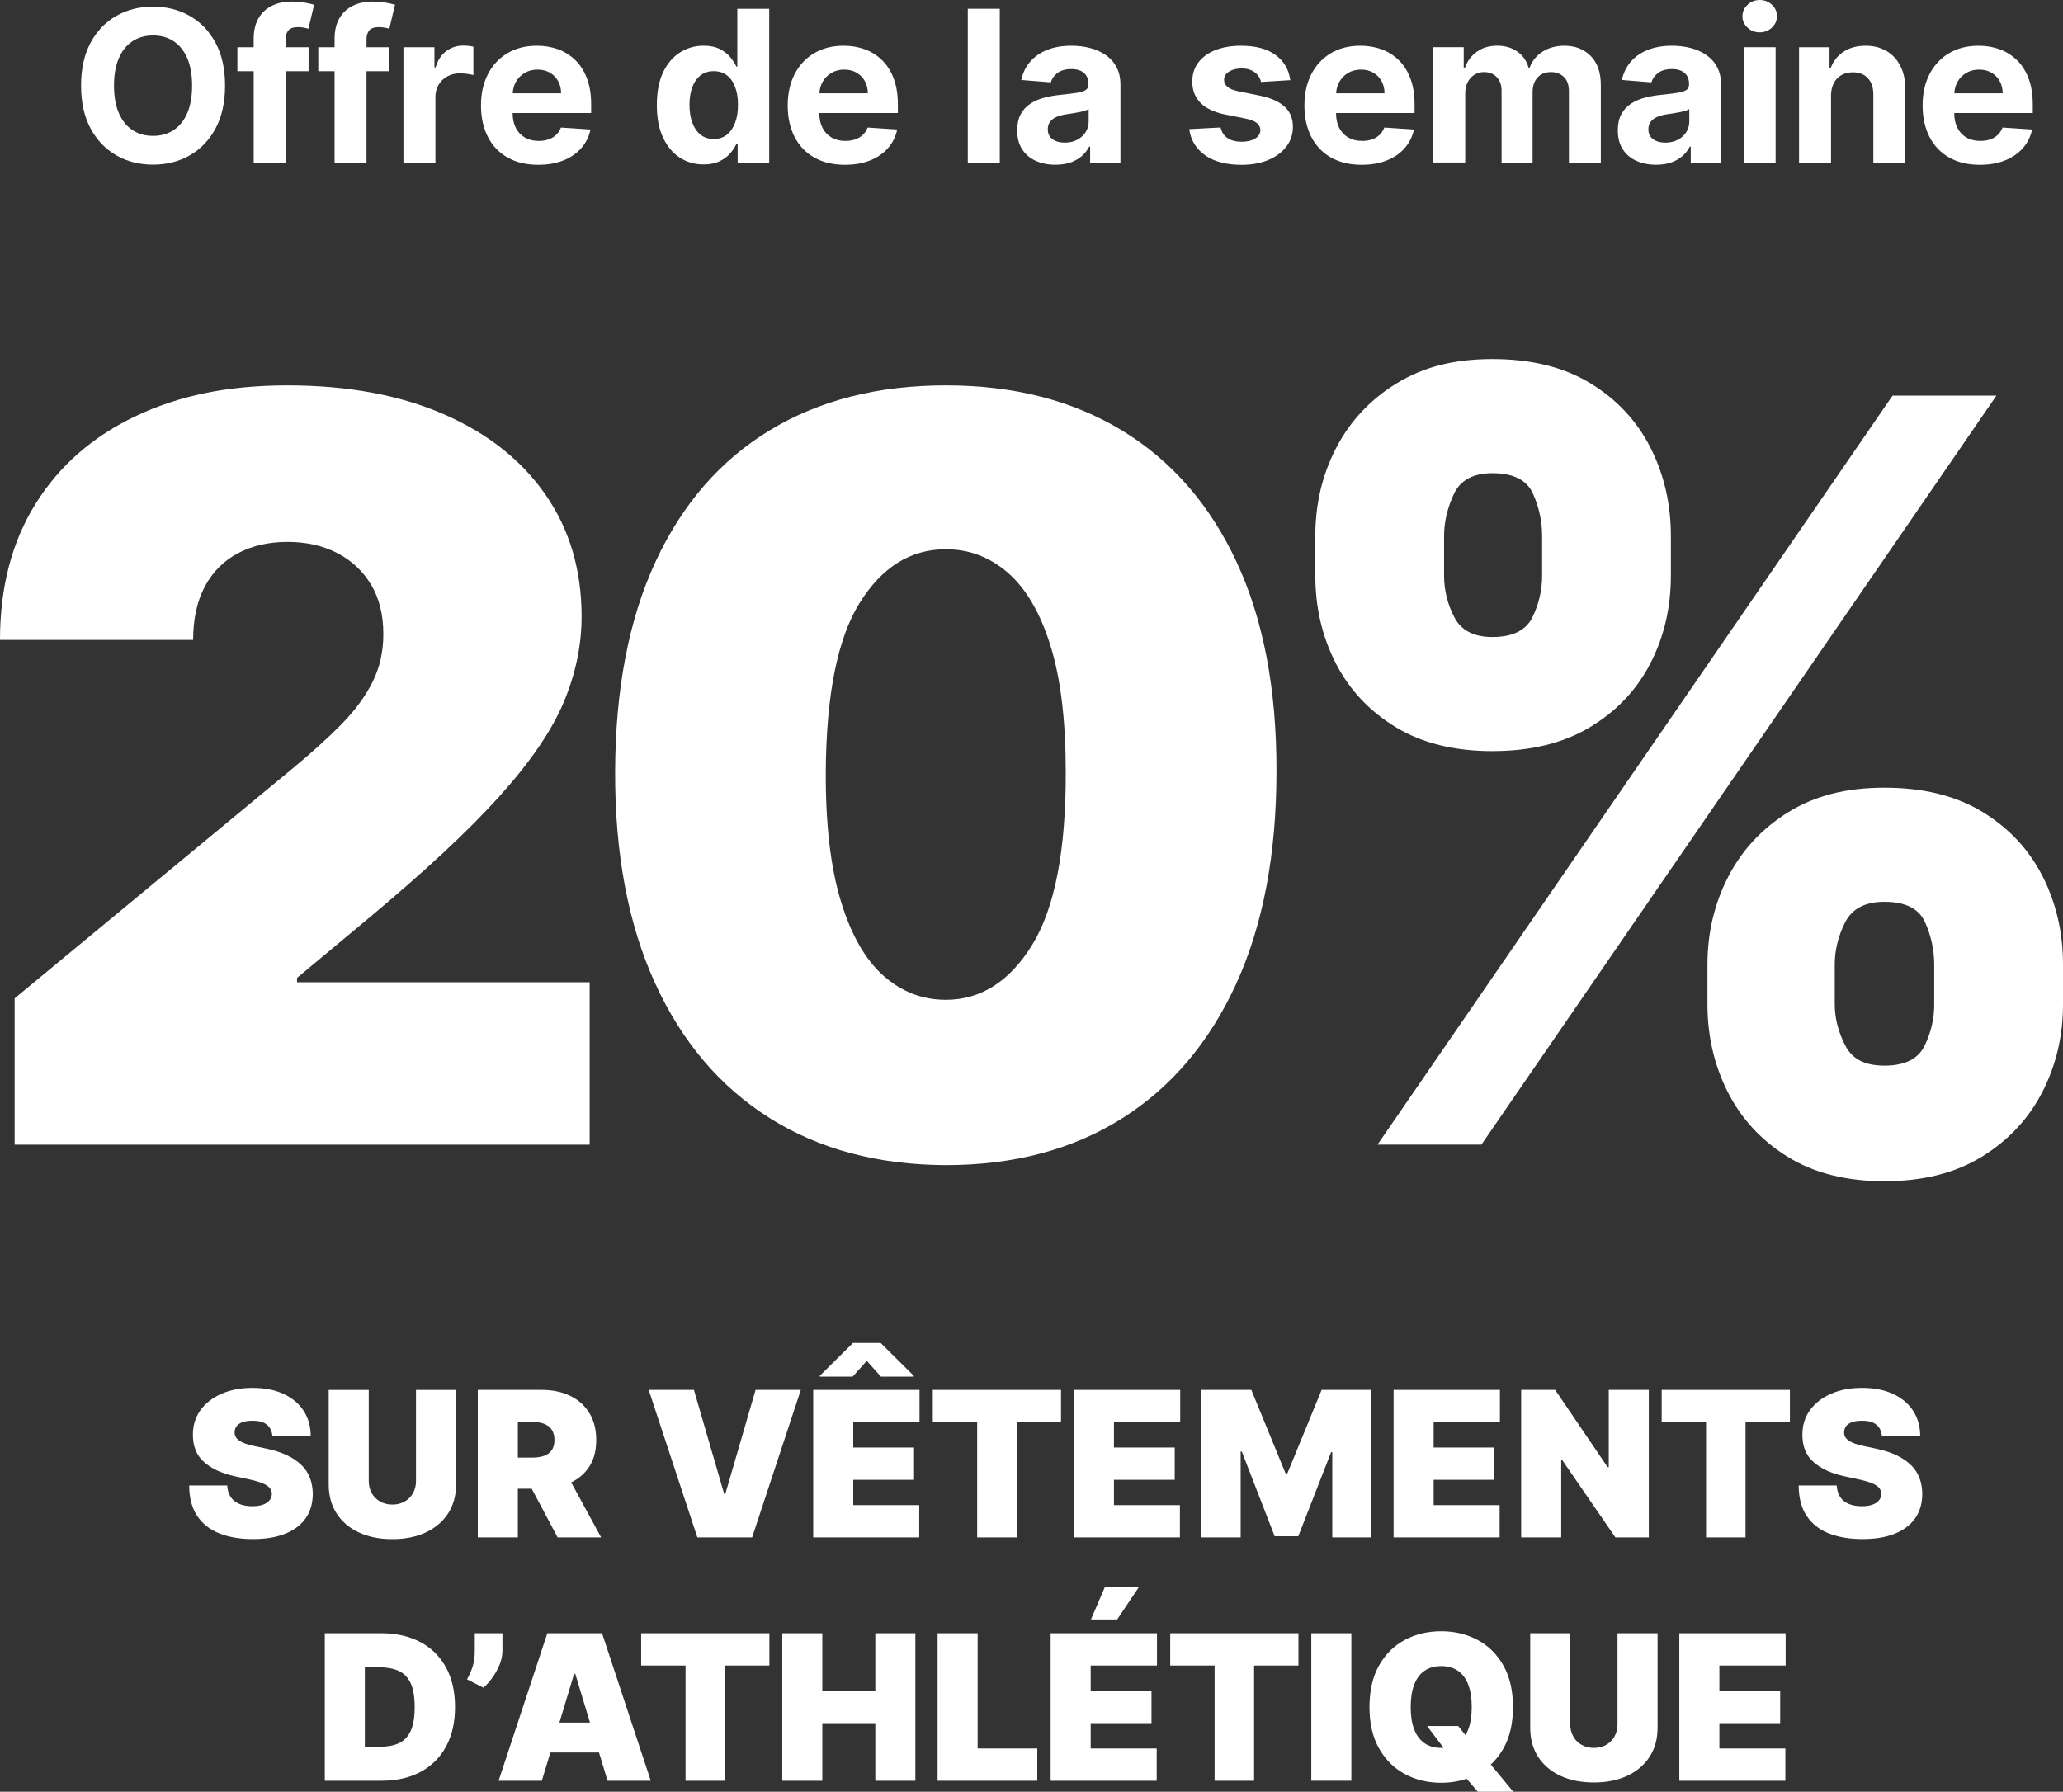 <?xml version="1.0" encoding="UTF-8"?> <svg xmlns="http://www.w3.org/2000/svg" id="Calque_2" data-name="Calque 2" viewBox="0 0 982.27 853.26"><rect x="0" y="0" width="982.27" height="853.26" fill="#333333" stroke="none"/><defs><style> .cls-1 { fill: #fff; } </style></defs><g id="Calque_1-2" data-name="Calque 1"><g><path class="cls-1" d="M55.36,73.97c5.17,2.96,11.01,4.43,17.52,4.43s12.28-1.47,17.46-4.42c5.18-2.94,9.28-7.22,12.3-12.82,3.01-5.6,4.52-12.39,4.52-20.38s-1.51-14.78-4.52-20.38c-3.02-5.6-7.11-9.87-12.3-12.82-5.18-2.94-11.01-4.42-17.46-4.42s-12.35,1.47-17.52,4.42c-5.17,2.94-9.26,7.22-12.26,12.82-3,5.6-4.5,12.39-4.5,20.38s1.5,14.74,4.5,20.34c3,5.6,7.09,9.88,12.26,12.83ZM56.59,27.71c1.54-3.55,3.7-6.24,6.49-8.08,2.79-1.83,6.05-2.75,9.79-2.75s7.01.92,9.8,2.75c2.79,1.84,4.95,4.53,6.49,8.08s2.3,7.91,2.3,13.08-.77,9.53-2.3,13.08c-1.54,3.55-3.7,6.24-6.49,8.08-2.79,1.84-6.05,2.75-9.8,2.75s-7.01-.92-9.79-2.75c-2.79-1.83-4.95-4.53-6.49-8.08-1.54-3.55-2.31-7.91-2.31-13.08s.77-9.53,2.31-13.08Z"></path><path class="cls-1" d="M120.8,77.4h15.19v-43.47h10.94v-11.44h-10.94v-3.68c0-1.86.44-3.31,1.32-4.34.88-1.04,2.44-1.56,4.68-1.56.91,0,1.79.08,2.66.25.87.17,1.6.35,2.2.54l2.72-11.44c-.95-.29-2.4-.61-4.34-.97-1.94-.36-4.08-.54-6.42-.54-3.46,0-6.54.66-9.26,1.97-2.72,1.31-4.86,3.28-6.42,5.9-1.56,2.62-2.34,5.92-2.34,9.9v3.97h-7.76v11.44h7.76v43.47Z"></path><path class="cls-1" d="M159.32,77.4h15.19v-43.47h10.94v-11.44h-10.94v-3.68c0-1.86.44-3.31,1.32-4.34s2.44-1.56,4.68-1.56c.91,0,1.79.08,2.66.25.87.17,1.6.35,2.2.54l2.72-11.44c-.95-.29-2.4-.61-4.34-.97-1.94-.36-4.08-.54-6.42-.54-3.46,0-6.54.66-9.26,1.97-2.72,1.31-4.86,3.28-6.42,5.9-1.56,2.62-2.34,5.92-2.34,9.9v3.97h-7.76v11.44h7.76v43.47Z"></path><path class="cls-1" d="M207.3,46.33c0-2.24.51-4.22,1.52-5.93,1.01-1.72,2.4-3.06,4.15-4.02s3.75-1.45,5.99-1.45c1.05,0,2.2.08,3.47.25,1.26.17,2.25.36,2.97.57v-13.51c-.67-.17-1.44-.3-2.32-.39-.88-.09-1.71-.14-2.47-.14-3.08,0-5.79.88-8.15,2.63-2.36,1.75-4.04,4.33-5.04,7.74h-.57v-9.58h-14.76v54.91h15.23v-31.07Z"></path><path class="cls-1" d="M241.71,75.02c4.06,2.3,8.92,3.45,14.57,3.45,4.53,0,8.53-.7,11.99-2.09,3.47-1.39,6.3-3.35,8.51-5.86,2.2-2.51,3.67-5.46,4.38-8.85l-14.09-.93c-.52,1.38-1.29,2.55-2.29,3.5-1,.95-2.2,1.67-3.61,2.15-1.41.48-2.96.72-4.65.72-2.55,0-4.75-.54-6.61-1.61-1.86-1.07-3.29-2.6-4.31-4.58-1.01-1.98-1.52-4.33-1.52-7.04v-.04h37.39v-4.18c0-4.67-.66-8.75-1.97-12.24-1.31-3.49-3.14-6.39-5.49-8.71-2.35-2.31-5.09-4.05-8.22-5.2-3.13-1.16-6.51-1.73-10.13-1.73-5.39,0-10.08,1.19-14.07,3.57-3.99,2.38-7.08,5.71-9.28,9.97-2.19,4.27-3.29,9.22-3.29,14.87s1.1,10.8,3.29,15.03c2.19,4.23,5.32,7.5,9.38,9.8ZM245.63,38.99c1-1.78,2.39-3.19,4.17-4.25s3.82-1.59,6.13-1.59,4.17.48,5.85,1.45c1.68.97,3,2.29,3.95,3.99.95,1.69,1.43,3.63,1.43,5.83h-23.03c.09-1.97.58-3.78,1.5-5.42Z"></path><path class="cls-1" d="M323.69,75.06c3.37,2.16,7.14,3.24,11.31,3.24,2.96,0,5.46-.49,7.53-1.47,2.06-.98,3.74-2.21,5.04-3.7,1.3-1.49,2.31-3,3.02-4.52h.64v8.79h15.02V4.18h-15.19v27.53h-.46c-.67-1.48-1.64-2.99-2.91-4.52s-2.94-2.82-5-3.86c-2.06-1.04-4.63-1.56-7.7-1.56-4.03,0-7.73,1.04-11.1,3.13-3.37,2.09-6.07,5.22-8.1,9.4-2.03,4.18-3.04,9.42-3.04,15.71s.98,11.29,2.95,15.5c1.97,4.21,4.63,7.39,8.01,9.55ZM329.6,41.58c.88-2.41,2.18-4.29,3.9-5.65,1.72-1.36,3.83-2.04,6.33-2.04s4.54.66,6.26,1.97c1.72,1.31,3.03,3.17,3.93,5.58.91,2.41,1.36,5.24,1.36,8.51s-.46,6.11-1.38,8.54c-.92,2.43-2.23,4.32-3.93,5.67-1.7,1.35-3.78,2.02-6.24,2.02s-4.61-.69-6.31-2.06c-1.7-1.37-3-3.28-3.9-5.72-.89-2.44-1.34-5.26-1.34-8.45s.44-5.96,1.32-8.37Z"></path><path class="cls-1" d="M387.74,75.02c4.06,2.3,8.92,3.45,14.57,3.45,4.53,0,8.53-.7,11.99-2.09,3.47-1.39,6.3-3.35,8.51-5.86,2.2-2.51,3.67-5.46,4.38-8.85l-14.09-.93c-.52,1.38-1.29,2.55-2.29,3.5-1,.95-2.2,1.67-3.61,2.15-1.41.48-2.96.72-4.65.72-2.55,0-4.75-.54-6.61-1.61-1.86-1.07-3.29-2.6-4.31-4.58-1.01-1.98-1.52-4.33-1.52-7.04v-.04h37.39v-4.18c0-4.67-.66-8.75-1.97-12.24-1.31-3.49-3.14-6.39-5.49-8.71-2.35-2.31-5.09-4.05-8.22-5.2-3.13-1.16-6.51-1.73-10.13-1.73-5.39,0-10.08,1.19-14.07,3.57-3.99,2.38-7.08,5.71-9.28,9.97-2.19,4.27-3.29,9.22-3.29,14.87s1.1,10.8,3.29,15.03c2.19,4.23,5.32,7.5,9.38,9.8ZM391.66,38.99c1-1.78,2.39-3.19,4.17-4.25s3.82-1.59,6.13-1.59,4.17.48,5.85,1.45c1.68.97,3,2.29,3.95,3.99.95,1.69,1.43,3.63,1.43,5.83h-23.03c.09-1.97.58-3.78,1.5-5.42Z"></path><rect class="cls-1" x="460.8" y="4.18" width="15.23" height="73.22"></rect><path class="cls-1" d="M493.19,76.6c2.74,1.23,5.86,1.84,9.37,1.84,2.72,0,5.11-.36,7.19-1.09,2.07-.73,3.85-1.74,5.33-3.04,1.48-1.3,2.66-2.81,3.54-4.52h.43v7.61h14.44v-37.04c0-3.26-.63-6.07-1.89-8.42-1.26-2.35-2.99-4.27-5.17-5.77-2.18-1.5-4.67-2.61-7.47-3.32-2.8-.71-5.73-1.07-8.78-1.07-4.39,0-8.24.66-11.57,1.98-3.32,1.32-6.04,3.21-8.13,5.65-2.1,2.44-3.5,5.33-4.22,8.67l14.09,1.14c.52-1.81,1.6-3.32,3.22-4.52s3.8-1.81,6.54-1.81c2.6,0,4.61.62,6.02,1.86,1.42,1.24,2.13,2.99,2.13,5.26v.21c0,1.17-.44,2.05-1.32,2.65-.88.6-2.3,1.04-4.25,1.34-1.96.3-4.53.61-7.72.95-2.72.26-5.31.72-7.78,1.36s-4.67,1.6-6.6,2.86c-1.93,1.26-3.46,2.93-4.58,5-1.12,2.07-1.68,4.64-1.68,7.69,0,3.62.79,6.64,2.38,9.06,1.58,2.42,3.75,4.24,6.49,5.47ZM499.99,57.97c.74-.97,1.78-1.73,3.11-2.31,1.33-.57,2.9-.99,4.68-1.25.83-.12,1.76-.26,2.79-.41,1.02-.15,2.05-.33,3.07-.54,1.02-.2,1.95-.43,2.77-.68.82-.25,1.47-.53,1.95-.84v5.83c0,1.93-.49,3.66-1.46,5.18-.98,1.53-2.32,2.74-4.04,3.63-1.71.89-3.69,1.34-5.93,1.34s-4.26-.54-5.77-1.63c-1.51-1.08-2.27-2.66-2.27-4.74,0-1.43.37-2.63,1.11-3.59Z"></path><path class="cls-1" d="M597.64,65.94c-1.63,1.04-3.78,1.56-6.45,1.56s-4.95-.58-6.69-1.73c-1.74-1.16-2.84-2.84-3.29-5.06l-14.98.79c.74,5.24,3.26,9.38,7.56,12.42,4.3,3.04,10.09,4.56,17.36,4.56,4.77,0,8.98-.76,12.64-2.27s6.54-3.63,8.65-6.35c2.11-2.72,3.16-5.87,3.16-9.47,0-3.96-1.31-7.15-3.93-9.58-2.62-2.43-6.6-4.19-11.94-5.29l-9.94-2c-2.55-.55-4.35-1.27-5.4-2.18-1.05-.91-1.57-2.01-1.57-3.32,0-1.64.81-2.96,2.43-3.95,1.62-.99,3.61-1.48,5.97-1.48,1.76,0,3.28.29,4.56.88,1.28.58,2.31,1.36,3.09,2.32s1.3,2.04,1.54,3.24l13.94-.86c-.67-5.05-3-9.04-6.99-11.98-3.99-2.93-9.46-4.4-16.39-4.4-4.7,0-8.79.69-12.28,2.07-3.49,1.38-6.2,3.35-8.12,5.9-1.92,2.55-2.88,5.59-2.88,9.12,0,4.1,1.3,7.47,3.92,10.12s6.6,4.5,11.96,5.58l9.51,1.9c2.38.48,4.15,1.16,5.29,2.06,1.14.89,1.73,2.03,1.75,3.41-.02,1.64-.85,2.99-2.48,4.02Z"></path><path class="cls-1" d="M633.77,75.02c4.06,2.3,8.92,3.45,14.57,3.45,4.53,0,8.53-.7,11.99-2.09,3.47-1.39,6.3-3.35,8.51-5.86,2.2-2.51,3.67-5.46,4.38-8.85l-14.09-.93c-.52,1.38-1.29,2.55-2.29,3.5-1,.95-2.2,1.67-3.61,2.15-1.41.48-2.96.72-4.65.72-2.55,0-4.75-.54-6.61-1.61-1.86-1.07-3.29-2.6-4.31-4.58-1.01-1.98-1.52-4.33-1.52-7.04v-.04h37.39v-4.18c0-4.67-.66-8.75-1.97-12.24-1.31-3.49-3.14-6.39-5.49-8.71-2.35-2.31-5.09-4.05-8.22-5.2-3.13-1.16-6.51-1.73-10.13-1.73-5.39,0-10.08,1.19-14.07,3.57-3.99,2.38-7.08,5.71-9.28,9.97-2.19,4.27-3.29,9.22-3.29,14.87s1.1,10.8,3.29,15.03c2.19,4.23,5.32,7.5,9.38,9.8ZM637.69,38.99c1-1.78,2.39-3.19,4.17-4.25s3.82-1.59,6.13-1.59,4.17.48,5.85,1.45c1.68.97,3,2.29,3.95,3.99.95,1.69,1.43,3.63,1.43,5.83h-23.03c.09-1.97.58-3.78,1.5-5.42Z"></path><path class="cls-1" d="M697.65,44.44c0-2.03.39-3.79,1.18-5.31.79-1.51,1.85-2.69,3.2-3.54,1.35-.85,2.87-1.27,4.56-1.27,2.5,0,4.52.8,6.06,2.4,1.54,1.6,2.31,3.74,2.31,6.44v34.25h14.76v-33.53c0-2.86.77-5.17,2.32-6.92,1.55-1.75,3.71-2.63,6.47-2.63,2.43,0,4.46.76,6.08,2.29s2.43,3.81,2.43,6.86v33.93h15.19v-36.93c0-5.96-1.6-10.56-4.81-13.82-3.21-3.25-7.37-4.88-12.49-4.88-4.03,0-7.51.95-10.46,2.84-2.94,1.9-4.98,4.42-6.1,7.56h-.57c-.88-3.19-2.65-5.73-5.29-7.6-2.65-1.87-5.85-2.81-9.62-2.81s-6.91.93-9.58,2.79c-2.67,1.86-4.58,4.4-5.72,7.61h-.64v-9.69h-14.51v54.91h15.23v-32.96Z"></path><path class="cls-1" d="M779.17,76.6c2.74,1.23,5.86,1.84,9.37,1.84,2.72,0,5.11-.36,7.19-1.09,2.07-.73,3.85-1.74,5.33-3.04,1.48-1.3,2.66-2.81,3.54-4.52h.43v7.61h14.44v-37.04c0-3.26-.63-6.07-1.89-8.42-1.26-2.35-2.98-4.27-5.17-5.77-2.18-1.5-4.67-2.61-7.47-3.32-2.8-.71-5.73-1.07-8.78-1.07-4.39,0-8.24.66-11.57,1.98s-6.04,3.21-8.13,5.65c-2.1,2.44-3.5,5.33-4.22,8.67l14.08,1.14c.52-1.81,1.6-3.32,3.22-4.52,1.62-1.2,3.8-1.81,6.54-1.81,2.6,0,4.61.62,6.02,1.86,1.42,1.24,2.13,2.99,2.13,5.26v.21c0,1.17-.44,2.05-1.32,2.65s-2.3,1.04-4.25,1.34c-1.95.3-4.53.61-7.72.95-2.72.26-5.31.72-7.78,1.36s-4.67,1.6-6.6,2.86c-1.93,1.26-3.46,2.93-4.58,5-1.12,2.07-1.68,4.64-1.68,7.69,0,3.62.79,6.64,2.38,9.06,1.59,2.42,3.75,4.24,6.49,5.47ZM785.96,57.97c.74-.97,1.78-1.73,3.11-2.31,1.33-.57,2.9-.99,4.68-1.25.83-.12,1.76-.26,2.79-.41,1.03-.15,2.05-.33,3.08-.54,1.02-.2,1.95-.43,2.77-.68.82-.25,1.47-.53,1.95-.84v5.83c0,1.93-.49,3.66-1.47,5.18-.98,1.53-2.32,2.74-4.04,3.63-1.72.89-3.7,1.34-5.94,1.34s-4.26-.54-5.77-1.63c-1.51-1.08-2.27-2.66-2.27-4.74,0-1.43.37-2.63,1.11-3.59Z"></path><path class="cls-1" d="M837.86,15.41c2.26,0,4.2-.76,5.81-2.27,1.61-1.51,2.41-3.33,2.41-5.45s-.8-3.93-2.41-5.43-3.55-2.25-5.81-2.25-4.17.76-5.79,2.27c-1.62,1.51-2.43,3.33-2.43,5.45s.8,3.93,2.41,5.43c1.61,1.5,3.54,2.25,5.81,2.25Z"></path><rect class="cls-1" x="830.21" y="22.49" width="15.23" height="54.91"></rect><path class="cls-1" d="M871.8,45.65c.02-2.36.47-4.38,1.34-6.06.87-1.68,2.08-2.96,3.65-3.84,1.56-.88,3.37-1.32,5.42-1.32,3.05,0,5.45.95,7.19,2.84,1.74,1.9,2.6,4.52,2.57,7.88v32.25h15.23v-34.96c0-4.27-.79-7.94-2.36-11.03s-3.78-5.46-6.61-7.13c-2.84-1.67-6.16-2.5-9.97-2.5-4.08,0-7.54.94-10.4,2.81-2.86,1.87-4.9,4.4-6.11,7.6h-.64v-9.69h-14.51v54.91h15.23v-31.75Z"></path><path class="cls-1" d="M928.11,75.02c4.06,2.3,8.92,3.45,14.57,3.45,4.53,0,8.53-.7,11.99-2.09,3.47-1.39,6.3-3.35,8.51-5.86,2.21-2.51,3.66-5.46,4.38-8.85l-14.08-.93c-.52,1.38-1.29,2.55-2.29,3.5-1,.95-2.21,1.67-3.61,2.15-1.41.48-2.96.72-4.65.72-2.55,0-4.76-.54-6.61-1.61-1.86-1.07-3.3-2.6-4.31-4.58-1.01-1.98-1.52-4.33-1.52-7.04v-.04h37.39v-4.18c0-4.67-.66-8.75-1.97-12.24-1.31-3.49-3.14-6.39-5.49-8.71-2.35-2.31-5.09-4.05-8.22-5.2-3.13-1.16-6.51-1.73-10.14-1.73-5.39,0-10.08,1.19-14.07,3.57-3.99,2.38-7.08,5.71-9.28,9.97-2.19,4.27-3.29,9.22-3.29,14.87s1.1,10.8,3.29,15.03c2.19,4.23,5.32,7.5,9.38,9.8ZM932.03,38.99c1-1.78,2.39-3.19,4.17-4.25,1.77-1.06,3.82-1.59,6.13-1.59s4.17.48,5.84,1.45c1.68.97,3,2.29,3.95,3.99s1.43,3.63,1.43,5.83h-23.02c.09-1.97.58-3.78,1.5-5.42Z"></path><path class="cls-1" d="M143.71,697.9c-1.76-1.82-4.03-3.4-6.79-4.75-2.77-1.35-6.09-2.44-9.98-3.26l-5.76-1.23c-1.67-.34-3.11-.73-4.32-1.17-1.21-.43-2.21-.92-2.98-1.46-.78-.54-1.34-1.14-1.7-1.82-.36-.67-.51-1.43-.46-2.28.02-1.03.33-1.94.93-2.74.59-.8,1.51-1.43,2.76-1.9,1.25-.47,2.85-.7,4.82-.7,3.09,0,5.39.64,6.91,1.92,1.52,1.28,2.37,3.06,2.56,5.35h18.25c-.02-4.6-1.16-8.61-3.41-12.06-2.25-3.44-5.45-6.11-9.59-8.01-4.14-1.9-9.04-2.85-14.71-2.85s-10.48.94-14.76,2.81c-4.29,1.88-7.64,4.49-10.05,7.84s-3.61,7.25-3.58,11.71c-.02,5.49,1.75,9.82,5.33,12.98,3.58,3.17,8.48,5.43,14.7,6.77l7,1.51c2.61.57,4.68,1.18,6.21,1.83,1.53.65,2.63,1.38,3.31,2.19.67.81,1.02,1.76,1.05,2.83-.02,1.14-.39,2.16-1.1,3.05s-1.75,1.59-3.12,2.09-3.08.75-5.11.75c-2.42,0-4.51-.38-6.26-1.13-1.75-.75-3.1-1.86-4.06-3.33-.96-1.46-1.5-3.27-1.61-5.42h-18.11c.02,5.88,1.29,10.7,3.79,14.46,2.5,3.76,6.02,6.55,10.56,8.35s9.86,2.71,15.97,2.71,11.04-.83,15.28-2.5c4.24-1.67,7.5-4.1,9.79-7.31,2.29-3.2,3.44-7.11,3.46-11.73-.02-2.68-.45-5.14-1.29-7.41-.83-2.26-2.13-4.3-3.89-6.12Z"></path><path class="cls-1" d="M198.08,705.26c0,2.17-.48,4.11-1.44,5.81-.96,1.7-2.29,3.04-3.98,4-1.69.96-3.64,1.44-5.83,1.44s-4.11-.48-5.81-1.44-3.04-2.29-4-4c-.96-1.7-1.44-3.64-1.44-5.81v-43.35h-19.07v45c0,5.35,1.26,9.98,3.79,13.87,2.53,3.9,6.06,6.91,10.62,9.02,4.55,2.12,9.85,3.17,15.91,3.17s11.3-1.06,15.85-3.17c4.55-2.11,8.1-5.12,10.65-9.02,2.55-3.9,3.82-8.52,3.82-13.87v-45h-19.07v43.35Z"></path><path class="cls-1" d="M280.55,698.5c2.23-3.45,3.34-7.69,3.34-12.72s-1.09-9.26-3.26-12.83c-2.17-3.57-5.21-6.3-9.12-8.2-3.91-1.9-8.47-2.85-13.69-2.85h-30.32v70.24h19.07v-23.19h6.6l12.33,23.19h20.72l-14.27-26.2c3.64-1.75,6.51-4.23,8.59-7.45ZM262.71,690.61c-.86,1.23-2.08,2.13-3.67,2.69-1.59.56-3.5.84-5.75.84h-6.72v-17.01h6.72c2.24,0,4.16.3,5.75.91,1.59.61,2.81,1.54,3.67,2.81s1.29,2.91,1.29,4.92-.43,3.6-1.29,4.84Z"></path><polygon class="cls-1" points="345.35 711.43 344.8 711.43 330.4 661.9 308.86 661.9 332.04 732.15 358.11 732.15 381.3 661.9 359.76 661.9 345.35 711.43"></polygon><polygon class="cls-1" points="390.35 655.18 390.35 655.59 405.99 655.59 412.71 648.05 419.44 655.59 435.08 655.59 435.08 655.18 419.3 639.54 406.13 639.54 390.35 655.18"></polygon><polygon class="cls-1" points="387.2 732.15 437.68 732.15 437.68 716.78 406.27 716.78 406.27 704.71 435.21 704.71 435.21 689.34 406.27 689.34 406.27 677.27 437.82 677.27 437.82 661.9 387.2 661.9 387.2 732.15"></polygon><polygon class="cls-1" points="465.27 732.15 484.06 732.15 484.06 677.27 505.19 677.27 505.19 661.9 444.14 661.9 444.14 677.27 465.27 677.27 465.27 732.15"></polygon><polygon class="cls-1" points="561.94 677.27 561.94 661.9 511.32 661.9 511.32 732.15 561.8 732.15 561.8 716.78 530.39 716.78 530.39 704.71 559.33 704.71 559.33 689.34 530.39 689.34 530.39 677.27 561.94 677.27"></polygon><polygon class="cls-1" points="653.01 732.15 653.01 661.9 629.27 661.9 612.95 701.69 612.12 701.69 595.8 661.9 572.06 661.9 572.06 732.15 590.72 732.15 590.72 691.26 591.27 691.26 606.91 731.6 618.16 731.6 633.8 691.54 634.35 691.54 634.35 732.15 653.01 732.15"></polygon><polygon class="cls-1" points="714.16 677.27 714.16 661.9 663.54 661.9 663.54 732.15 714.03 732.15 714.03 716.78 682.61 716.78 682.61 704.71 711.56 704.71 711.56 689.34 682.61 689.34 682.61 677.27 714.16 677.27"></polygon><polygon class="cls-1" points="743.35 695.24 743.77 695.24 769.15 732.15 785.06 732.15 785.06 661.9 765.99 661.9 765.99 698.67 765.44 698.67 740.47 661.9 724.28 661.9 724.28 732.15 743.35 732.15 743.35 695.24"></polygon><polygon class="cls-1" points="791.19 677.27 812.32 677.27 812.32 732.15 831.11 732.15 831.11 677.27 852.24 677.27 852.24 661.9 791.19 661.9 791.19 677.27"></polygon><path class="cls-1" d="M910.05,697.9c-1.76-1.82-4.03-3.4-6.79-4.75-2.77-1.35-6.09-2.44-9.98-3.26l-5.76-1.23c-1.67-.34-3.11-.73-4.32-1.17-1.21-.43-2.21-.92-2.98-1.46-.78-.54-1.34-1.14-1.7-1.82-.36-.67-.51-1.43-.46-2.28.02-1.03.33-1.94.93-2.74.59-.8,1.51-1.43,2.76-1.9,1.25-.47,2.85-.7,4.82-.7,3.09,0,5.39.64,6.91,1.92,1.52,1.28,2.37,3.06,2.56,5.35h18.25c-.02-4.6-1.16-8.61-3.41-12.06-2.25-3.44-5.45-6.11-9.59-8.01-4.14-1.9-9.04-2.85-14.71-2.85s-10.48.94-14.76,2.81c-4.29,1.88-7.64,4.49-10.05,7.84s-3.61,7.25-3.58,11.71c-.02,5.49,1.75,9.82,5.33,12.98,3.58,3.17,8.48,5.43,14.7,6.77l7,1.51c2.61.57,4.68,1.18,6.21,1.83,1.53.65,2.63,1.38,3.31,2.19.67.81,1.02,1.76,1.05,2.83-.02,1.14-.39,2.16-1.1,3.05s-1.75,1.59-3.12,2.09-3.08.75-5.11.75c-2.42,0-4.51-.38-6.26-1.13-1.75-.75-3.1-1.86-4.06-3.33-.96-1.46-1.5-3.27-1.61-5.42h-18.11c.02,5.88,1.29,10.7,3.79,14.46,2.5,3.76,6.02,6.55,10.56,8.35s9.86,2.71,15.97,2.71,11.04-.83,15.28-2.5c4.24-1.67,7.5-4.1,9.79-7.31,2.29-3.2,3.44-7.11,3.46-11.73-.02-2.68-.45-5.14-1.29-7.41-.83-2.26-2.13-4.3-3.89-6.12Z"></path><path class="cls-1" d="M200.14,782c-5.27-2.8-11.52-4.2-18.74-4.2h-26.75v70.24h27.03c7.13,0,13.32-1.4,18.55-4.2,5.24-2.8,9.28-6.83,12.14-12.07s4.29-11.53,4.29-18.85-1.43-13.6-4.3-18.85c-2.87-5.25-6.94-9.27-12.21-12.07ZM195.51,824.38c-1.29,2.74-3.17,4.68-5.62,5.8-2.46,1.12-5.42,1.68-8.9,1.68h-7.27v-37.86h6.72c3.66,0,6.75.56,9.28,1.68,2.53,1.12,4.45,3.05,5.76,5.8,1.31,2.74,1.97,6.56,1.97,11.46s-.65,8.71-1.94,11.46Z"></path><path class="cls-1" d="M239.23,786.03v-8.23h-13.17v8.23c0,3.16-.38,5.82-1.13,7.99-.75,2.17-1.61,4.08-2.57,5.73l7.82,3.98c1.46-1.28,2.89-2.88,4.27-4.78,1.38-1.91,2.53-3.98,3.43-6.21.9-2.23,1.35-4.46,1.35-6.71Z"></path><path class="cls-1" d="M260.6,777.8l-23.19,70.24h20.58l4.06-13.44h23.16l4.06,13.44h20.58l-23.19-70.24h-26.07ZM266.36,820.33l7-23.19h.55l7,23.19h-14.55Z"></path><polygon class="cls-1" points="305.28 793.17 326.41 793.17 326.41 848.05 345.2 848.05 345.2 793.17 366.33 793.17 366.33 777.8 305.28 777.8 305.28 793.17"></polygon><polygon class="cls-1" points="416.77 805.24 391.53 805.24 391.53 777.8 372.46 777.8 372.46 848.05 391.53 848.05 391.53 820.61 416.77 820.61 416.77 848.05 435.84 848.05 435.84 777.8 416.77 777.8 416.77 805.24"></polygon><polygon class="cls-1" points="465.49 777.8 446.42 777.8 446.42 848.05 493.89 848.05 493.89 832.68 465.49 832.68 465.49 777.8"></polygon><polygon class="cls-1" points="531.94 771.22 542.23 755.85 526.04 755.85 519.46 771.22 531.94 771.22"></polygon><polygon class="cls-1" points="500.25 848.05 550.74 848.05 550.74 832.68 519.32 832.68 519.32 820.61 548.27 820.61 548.27 805.24 519.32 805.24 519.32 793.17 550.88 793.17 550.88 777.8 500.25 777.8 500.25 848.05"></polygon><polygon class="cls-1" points="557.19 793.17 578.32 793.17 578.32 848.05 597.12 848.05 597.12 793.17 618.24 793.17 618.24 777.8 557.19 777.8 557.19 793.17"></polygon><rect class="cls-1" x="624.36" y="777.8" width="19.07" height="70.24"></rect><path class="cls-1" d="M715.82,832.7c3.04-5.36,4.56-11.95,4.56-19.77s-1.52-14.41-4.56-19.77c-3.04-5.36-7.15-9.42-12.31-12.18-5.17-2.75-10.93-4.13-17.29-4.13s-12.18,1.38-17.34,4.13c-5.16,2.76-9.25,6.81-12.28,12.18-3.03,5.36-4.54,11.95-4.54,19.77s1.51,14.34,4.54,19.7c3.03,5.36,7.12,9.43,12.28,12.21,5.16,2.78,10.94,4.17,17.34,4.17,4.32,0,8.35-.65,12.12-1.92l5.3,6.17h16.87l-10.68-12.92c2.31-2.16,4.31-4.7,5.99-7.64ZM699.1,823.57c-.38,1-.83,1.9-1.34,2.74l-3.45-4.33h-14.82l7.85,10.39c-.37.02-.74.03-1.12.03-3.16,0-5.81-.75-7.97-2.25-2.16-1.5-3.8-3.69-4.9-6.58-1.11-2.89-1.66-6.44-1.66-10.65s.55-7.76,1.66-10.65c1.11-2.89,2.74-5.09,4.9-6.58,2.16-1.5,4.82-2.25,7.97-2.25s5.81.75,7.97,2.25c2.16,1.5,3.79,3.69,4.9,6.58,1.11,2.89,1.66,6.44,1.66,10.65s-.55,7.76-1.66,10.65Z"></path><path class="cls-1" d="M770.16,821.16c0,2.17-.48,4.11-1.44,5.81-.96,1.7-2.29,3.04-3.98,4-1.69.96-3.64,1.44-5.83,1.44s-4.11-.48-5.81-1.44-3.04-2.29-4-4c-.96-1.7-1.44-3.64-1.44-5.81v-43.35h-19.07v45c0,5.35,1.26,9.98,3.79,13.87,2.53,3.9,6.06,6.91,10.62,9.02,4.55,2.12,9.85,3.17,15.91,3.17s11.3-1.06,15.85-3.17c4.55-2.11,8.1-5.12,10.65-9.02,2.55-3.9,3.82-8.52,3.82-13.87v-45h-19.07v43.35Z"></path><polygon class="cls-1" points="799.59 848.05 850.08 848.05 850.08 832.68 818.66 832.68 818.66 820.61 847.61 820.61 847.61 805.24 818.66 805.24 818.66 793.17 850.21 793.17 850.21 777.8 799.59 777.8 799.59 848.05"></polygon><path class="cls-1" d="M162.76,344.73c-6.33,6.44-13.91,13.32-22.73,20.64L6.97,475.44v69.67h273.79v-77.33h-139.33v-2.09l33.44-27.87c27.17-22.64,48.13-42.15,62.87-58.52,14.74-16.37,24.96-31.32,30.65-44.85,5.69-13.53,8.53-27.14,8.53-40.84,0-22.18-5.72-41.51-17.15-58-11.44-16.49-27.64-29.29-48.59-38.4-20.96-9.11-45.72-13.67-74.28-13.67s-51.73,4.88-72.28,14.63-36.46,23.69-47.72,41.8C5.63,258.08,0,279.67,0,304.75h91.96c0-9.98,1.86-18.46,5.57-25.43,3.71-6.97,8.97-12.25,15.76-15.85,6.79-3.6,14.66-5.4,23.6-5.4s16.83,1.77,23.69,5.31c6.85,3.54,12.22,8.56,16.11,15.07,3.89,6.5,5.83,14.34,5.83,23.51,0,8.36-1.71,15.97-5.14,22.82-3.43,6.85-8.3,13.5-14.63,19.94Z"></path><path class="cls-1" d="M366.37,532.39c23.57,14.86,51.55,22.35,83.95,22.47,32.4,0,60.35-7.4,83.86-22.21s41.65-36.2,54.43-64.18c12.77-27.98,19.16-61.66,19.16-101.02.12-39.13-6.21-72.39-18.98-99.8-12.77-27.4-30.94-48.27-54.51-62.61-23.57-14.34-51.55-21.51-83.95-21.51s-60.35,7.14-83.86,21.42-41.63,35.12-54.34,62.53c-12.71,27.4-19.13,60.73-19.25,99.97-.12,39.13,6.21,72.69,18.98,100.67,12.77,27.98,30.94,49.41,54.51,64.27ZM409.39,286.99c10.56-16.95,24.21-25.43,40.93-25.43,11.15,0,21.01,3.74,29.61,11.23,8.59,7.49,15.33,19.01,20.2,34.57,4.88,15.56,7.31,35.59,7.31,60.09.12,37.51-5.2,64.99-15.94,82.47-10.74,17.48-24.47,26.21-41.19,26.21-11.15,0-21.05-3.83-29.7-11.5-8.65-7.66-15.41-19.53-20.29-35.62-4.88-16.08-7.26-36.6-7.14-61.57.23-36.69,5.63-63.51,16.2-80.47Z"></path><path class="cls-1" d="M972.52,417.27c-6.5-12.77-16.05-22.99-28.65-30.65-12.6-7.66-28.13-11.5-46.59-11.5s-33.27,3.89-45.81,11.67c-12.54,7.78-22.09,18.06-28.65,30.83-6.56,12.77-9.84,26.71-9.84,41.8v18.81c0,15.1,3.22,29.03,9.67,41.8,6.45,12.77,15.94,23.05,28.48,30.83,12.54,7.78,27.92,11.67,46.15,11.67s33.67-3.89,46.33-11.67c12.65-7.78,22.26-18.05,28.83-30.83,6.56-12.77,9.84-26.71,9.84-41.8v-18.81c0-15.33-3.25-29.37-9.75-42.15ZM920.96,478.22c0,6.97-1.54,13.58-4.62,19.85-3.08,6.27-9.44,9.41-19.07,9.41s-15.41-3.22-18.72-9.67c-3.31-6.44-4.96-12.98-4.96-19.59v-18.81c0-6.97,1.66-13.7,4.96-20.2,3.31-6.5,9.55-9.75,18.72-9.75,9.99,0,16.43,3.25,19.33,9.75,2.9,6.5,4.35,13.24,4.35,20.2v18.81Z"></path><polygon class="cls-1" points="901.11 188.41 655.88 545.1 705.35 545.1 950.57 188.41 901.11 188.41"></polygon><path class="cls-1" d="M710.57,357.7c18.23,0,33.67-3.77,46.33-11.32,12.65-7.55,22.26-17.65,28.83-30.31,6.56-12.65,9.84-26.65,9.84-41.97v-18.81c0-15.33-3.25-29.37-9.75-42.15-6.5-12.77-16.05-22.99-28.65-30.65-12.6-7.66-28.13-11.49-46.59-11.49s-32.92,3.83-45.46,11.49c-12.54,7.66-22.15,17.88-28.83,30.65-6.68,12.77-10.01,26.82-10.01,42.15v18.81c0,15.1,3.22,28.97,9.67,41.63,6.44,12.66,15.94,22.82,28.48,30.48,12.54,7.66,27.92,11.5,46.15,11.5ZM687.58,255.29c0-6.62,1.54-13.26,4.62-19.94,3.08-6.68,9.2-10.01,18.38-10.01,9.98,0,16.43,3.25,19.33,9.75,2.9,6.5,4.35,13.24,4.35,20.2v18.81c0,6.97-1.54,13.58-4.62,19.85-3.08,6.27-9.43,9.41-19.07,9.41-8.83,0-14.86-3.14-18.11-9.41-3.25-6.27-4.88-12.89-4.88-19.85v-18.81Z"></path></g></g></svg> 